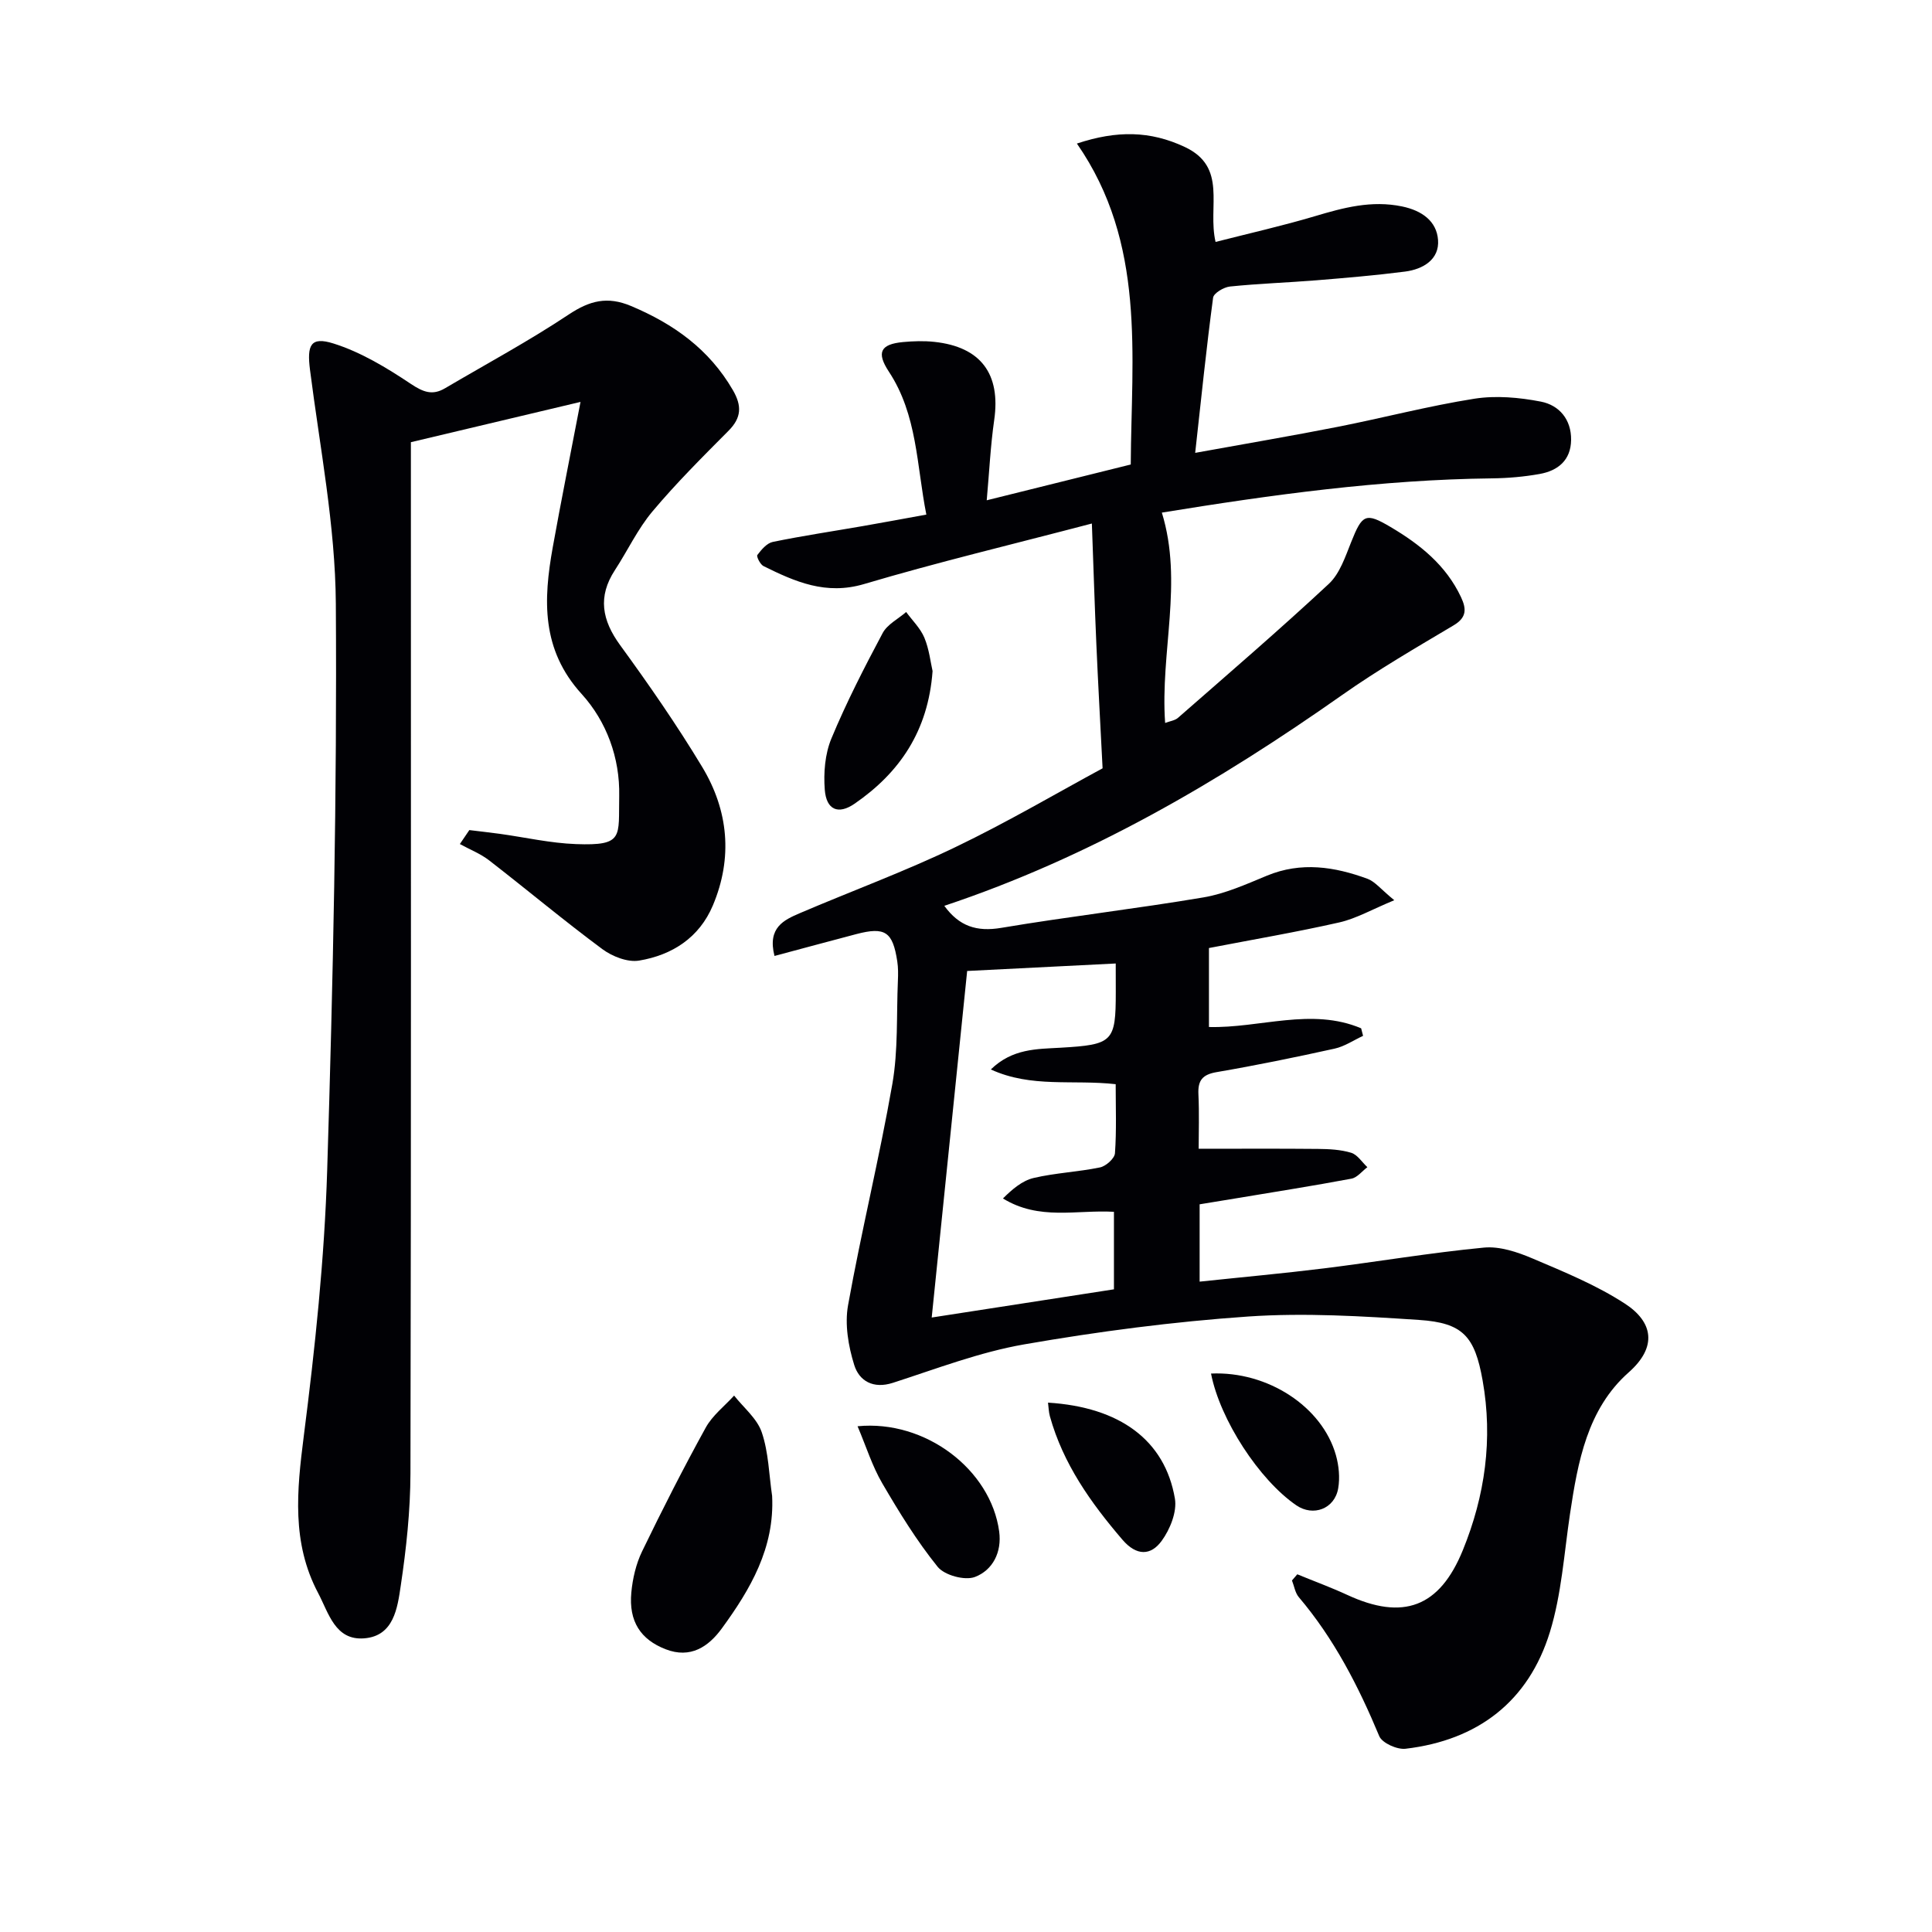 <svg enable-background="new 0 0 400 400" viewBox="0 0 400 400" xmlns="http://www.w3.org/2000/svg"><g fill="#010105"><path d="m268.59 325.94c3.45 1.42 6.97 2.71 10.35 4.27 11.53 5.34 19.09 2.6 23.92-9.25 4.6-11.28 6.26-23.03 4.1-35.15-1.62-9.11-4.04-11.93-13.15-12.53-11.77-.78-23.65-1.51-35.38-.71-15.53 1.07-31.05 3.1-46.39 5.77-9.24 1.61-18.19 5.06-27.18 7.96-4.09 1.32-6.98-.41-8-3.69-1.22-3.91-1.99-8.42-1.28-12.37 2.75-15.33 6.49-30.48 9.17-45.81 1.22-6.99.84-14.25 1.15-21.4.06-1.33.07-2.68-.13-3.99-.94-6.15-2.52-7.2-8.46-5.65-5.54 1.45-11.06 2.96-16.96 4.53-1.5-5.9 1.97-7.45 5.27-8.87 10.69-4.57 21.63-8.59 32.1-13.62 10.9-5.23 21.35-11.39 30.56-16.36-.49-9.6-.94-17.64-1.29-25.68-.35-7.92-.59-15.85-.93-25-16.53 4.34-31.97 8.02-47.16 12.53-7.9 2.34-14.27-.47-20.83-3.72-.68-.34-1.49-1.99-1.27-2.29.83-1.1 1.96-2.45 3.19-2.71 6.18-1.27 12.42-2.2 18.64-3.28 4.23-.74 8.45-1.52 13.16-2.38-2.03-10.2-1.84-20.62-7.77-29.61-2.62-3.98-1.71-5.67 2.94-6.11 2.14-.2 4.34-.27 6.48-.04 9.64 1.03 13.77 6.65 12.4 16.17-.77 5.35-1.02 10.77-1.55 16.63 10.2-2.54 19.64-4.88 29.82-7.41.13-22.65 3.2-45.77-11.15-66.45 8.32-2.76 15.19-2.63 22.3.69 8.99 4.2 4.7 12.35 6.41 19.68 6.97-1.78 13.84-3.33 20.57-5.33 5.93-1.77 11.71-3.33 18.04-2.02 4.14.86 7.15 3.05 7.45 6.92.32 4.05-3.09 6.09-6.84 6.57-6.08.78-12.2 1.3-18.32 1.8-5.97.48-11.96.68-17.91 1.29-1.28.13-3.37 1.37-3.5 2.31-1.38 10.31-2.44 20.67-3.71 32.13 10.73-1.95 20.15-3.54 29.52-5.39 9.44-1.86 18.78-4.32 28.28-5.82 4.47-.7 9.29-.27 13.77.6 3.79.74 6.32 3.68 6.26 7.95-.06 4.2-2.73 6.35-6.5 7.03-3.24.58-6.57.87-9.86.91-23 .26-45.69 3.4-68.37 7.09 4.46 14.5-.37 28.87.68 43.55.99-.38 2.02-.5 2.66-1.06 10.48-9.17 21.04-18.25 31.23-27.74 2.27-2.12 3.41-5.62 4.63-8.66 2.29-5.75 2.98-6.16 8.12-3.13 6.1 3.6 11.51 7.92 14.62 14.55 1.12 2.39 1.22 4.19-1.52 5.82-7.81 4.65-15.7 9.22-23.12 14.45-25.53 17.96-52.25 33.6-82.34 43.63 3.06 4.21 6.67 5.43 11.81 4.56 13.9-2.34 27.92-3.95 41.82-6.3 4.52-.76 8.88-2.73 13.16-4.5 7.1-2.94 14.01-1.86 20.84.65 1.54.57 2.72 2.13 5.53 4.43-4.62 1.91-7.86 3.79-11.35 4.59-8.87 2.01-17.85 3.54-27.02 5.31v16.35c10.55.27 21.2-4.09 31.51.27.13.52.27 1.04.4 1.56-1.96.91-3.84 2.2-5.9 2.65-8.1 1.79-16.24 3.46-24.41 4.86-2.95.5-3.92 1.72-3.78 4.59.19 3.96.05 7.93.05 11.28 8.57 0 16.64-.05 24.71.03 2.3.02 4.7.14 6.87.8 1.3.4 2.24 1.95 3.35 2.98-1.09.82-2.09 2.15-3.3 2.38-7.99 1.5-16.03 2.76-24.05 4.1-2.41.4-4.83.79-7.38 1.21v16.01c8.77-.93 17.29-1.7 25.77-2.75 11.04-1.37 22.03-3.24 33.1-4.3 3.26-.31 6.92.92 10.05 2.25 6.54 2.78 13.22 5.51 19.14 9.36 5.78 3.76 6.79 8.91.77 14.23-8.56 7.57-10.53 18.5-12.15 29.31-1.22 8.18-1.75 16.62-4.16 24.45-4.43 14.39-14.94 22.4-29.88 24.16-1.75.21-4.85-1.18-5.45-2.61-4.31-10.34-9.36-20.18-16.66-28.78-.76-.9-.95-2.29-1.41-3.45.37-.43.74-.86 1.1-1.28zm-37.59-126.46c-10.7.54-20.59 1.04-30.76 1.55-2.47 24.08-4.88 47.63-7.34 71.75 13.11-2.03 25.47-3.94 37.73-5.84 0-5.78 0-11.02 0-16.05-7.8-.44-15.47 1.85-22.98-2.76 1.93-1.92 4-3.69 6.35-4.24 4.5-1.06 9.2-1.25 13.74-2.19 1.23-.25 3.02-1.85 3.1-2.93.34-4.73.15-9.5.15-14.3-8.88-1-17.43.81-25.85-3.05 4.46-4.34 9.5-4.22 14.4-4.5 10.89-.63 11.47-1.2 11.47-11.53-.01-1.78-.01-3.57-.01-5.91z"/><path d="m120.19 83.21c-11.82 2.81-23.1 5.49-35.12 8.34v5.04c0 69.47.06 138.95-.09 208.42-.02 7.77-.86 15.6-2.01 23.3-.68 4.58-1.42 10.4-7.55 10.89-6.04.49-7.36-5.23-9.56-9.39-5.51-10.41-4.4-21.21-2.97-32.45 2.34-18.28 4.28-36.68 4.85-55.08 1.22-39.09 2.05-78.21 1.79-117.31-.11-16.16-3.3-32.31-5.35-48.42-.64-5.06.09-6.93 4.84-5.44 5.68 1.78 11.04 5.03 16.04 8.37 2.57 1.71 4.47 2.44 7.07.91 8.58-5.05 17.36-9.78 25.63-15.28 4.32-2.87 7.98-3.82 12.88-1.76 8.85 3.72 16.19 8.96 21.1 17.43 1.88 3.25 1.79 5.7-.92 8.42-5.39 5.42-10.83 10.84-15.73 16.68-3.07 3.65-5.15 8.13-7.78 12.16-3.58 5.49-2.69 10.35 1.08 15.53 5.97 8.19 11.76 16.55 16.99 25.22 5.43 9 6.37 18.78 2.22 28.65-2.82 6.7-8.44 10.3-15.28 11.44-2.37.4-5.57-.86-7.62-2.38-7.97-5.91-15.58-12.29-23.43-18.37-1.81-1.4-4.03-2.26-6.06-3.38.65-.96 1.3-1.93 1.96-2.89 2.11.26 4.23.49 6.34.78 5.25.73 10.47 1.93 15.74 2.12 9.99.37 8.78-1.49 8.95-9.96.16-7.88-2.62-15.44-7.78-21.12-8.38-9.21-7.93-19.51-5.98-30.36 1.72-9.59 3.65-19.15 5.75-30.11z"/><path d="m159.86 309.72c.54 10.76-4.51 19.34-10.43 27.45-2.73 3.73-6.45 6.31-11.64 4.28-5.13-2-7.64-5.72-7.08-11.74.27-2.89.97-5.92 2.23-8.52 4.18-8.64 8.54-17.21 13.17-25.61 1.39-2.53 3.89-4.45 5.88-6.64 1.98 2.52 4.77 4.76 5.73 7.62 1.41 4.15 1.49 8.75 2.14 13.16z"/><path d="m177.55 295.29c14.06-1.38 27.59 8.99 29.32 21.79.58 4.3-1.35 8.01-5.01 9.41-2.09.8-6.31-.34-7.73-2.1-4.33-5.37-7.99-11.33-11.48-17.31-2.06-3.53-3.3-7.54-5.1-11.79z"/><path d="m193.08 138.94c-.91 12.42-6.83 21.04-16.15 27.46-3.4 2.34-5.85 1.26-6.17-2.9-.27-3.49.04-7.38 1.36-10.57 3.1-7.47 6.81-14.7 10.62-21.85.96-1.81 3.21-2.93 4.87-4.37 1.29 1.76 2.95 3.36 3.77 5.32 1 2.4 1.28 5.09 1.7 6.91z"/><path d="m216.98 290.4c14.85.92 24.2 7.76 26.27 19.86.47 2.73-1 6.38-2.74 8.76-2.22 3.05-5.18 3.2-8.14-.26-6.55-7.65-12.26-15.69-15-25.53-.25-.89-.26-1.84-.39-2.83z"/><path d="m250.73 284.38c11.73-.53 23.03 6.85 25.86 16.91.61 2.17.85 4.65.47 6.85-.73 4.27-5.18 5.91-8.67 3.52-7.65-5.24-15.79-17.68-17.66-27.28z"/></g></svg>